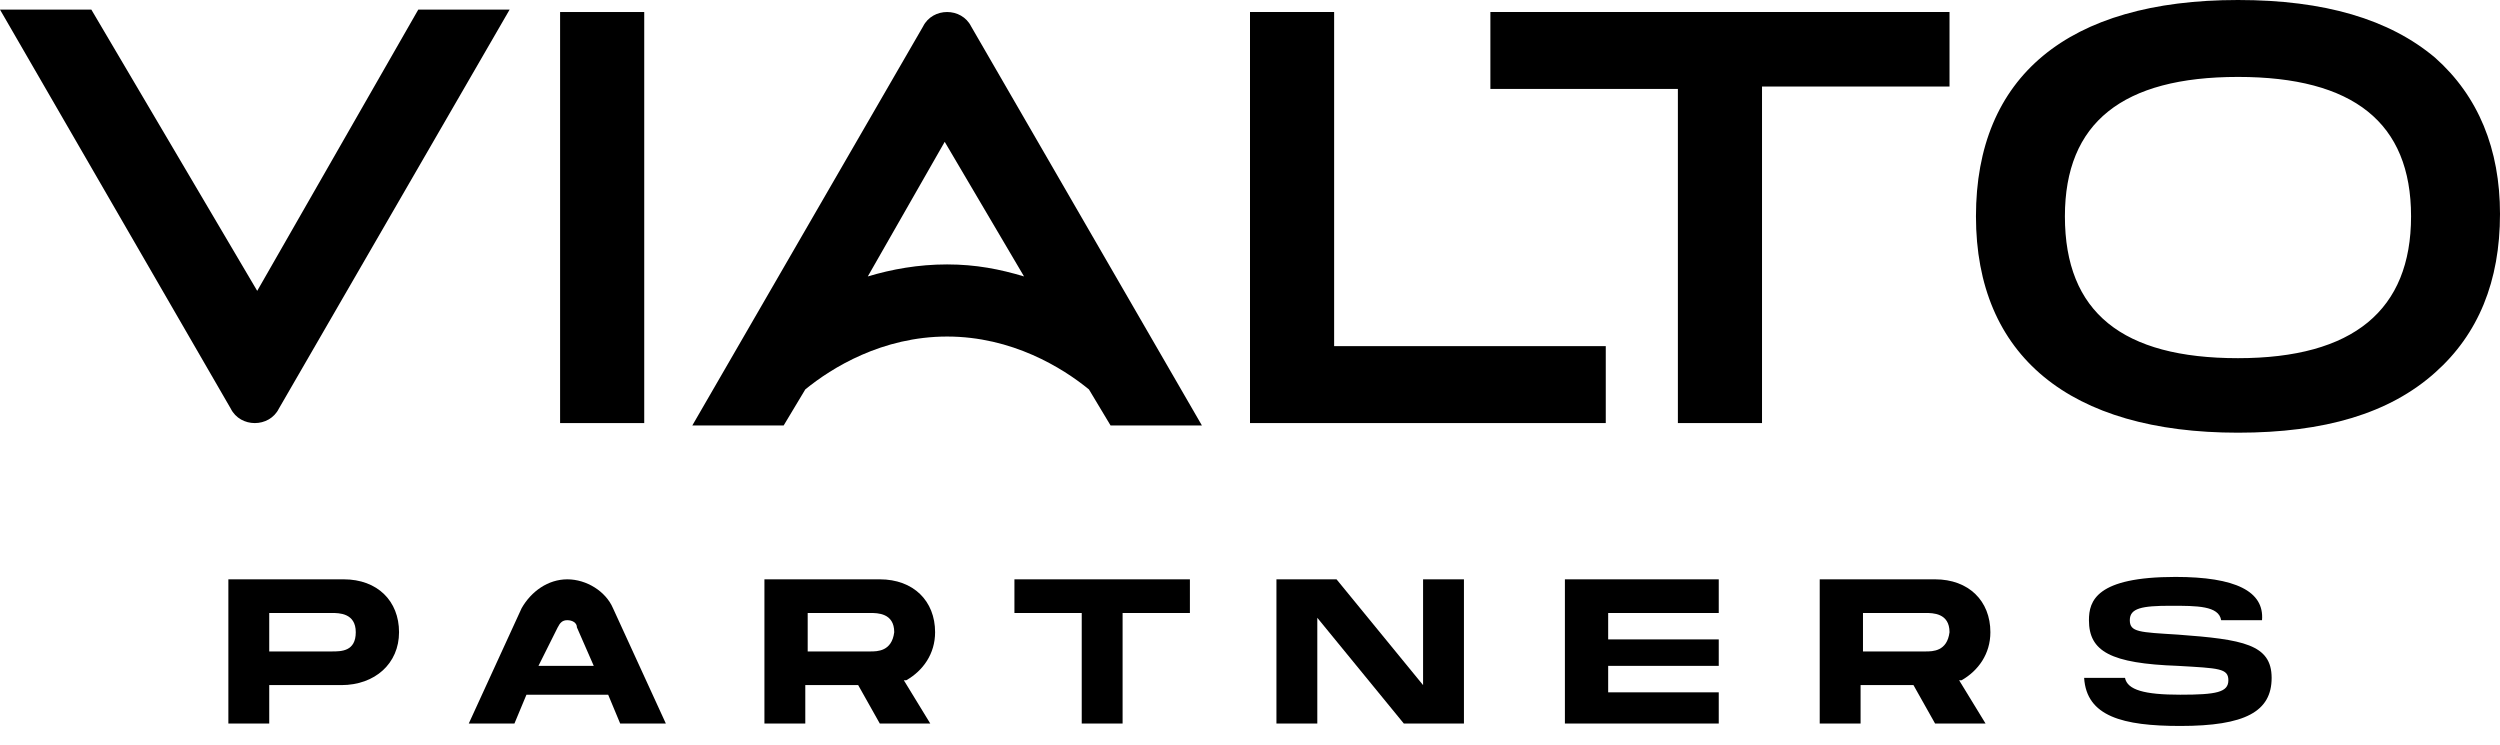 <?xml version="1.0" encoding="utf-8"?>
<!-- Generator: Adobe Illustrator 26.3.1, SVG Export Plug-In . SVG Version: 6.00 Build 0)  -->
<svg version="1.1" id="Layer_1" xmlns="http://www.w3.org/2000/svg" xmlns:xlink="http://www.w3.org/1999/xlink" x="0px" y="0px"
	 viewBox="0 0 104 31" style="enable-background:new 0 0 104 31;" xml:space="preserve">
<path d="M26.8,0.5h-3.5v17.1h3.5V0.5z"/>
<path d="M55.5,14.4V0.5h-3.5v17.1h14.8v-3.2H55.5z"/>
<path d="M62,0.5v3.2h7.8v13.9h3.5V3.6h7.8V0.5H62z"/>
<path d="M101.3,2.4C99.4,0.8,96.7,0,93.1,0c-7.1,0-10.9,3.2-10.9,9c0,5.8,3.9,9,10.9,9c3.6,0,6.3-0.8,8.2-2.5
	c1.8-1.6,2.7-3.8,2.7-6.6C104,6.2,103.1,4,101.3,2.4z M100.3,9c0,3.9-2.4,5.9-7.2,5.9s-7.2-1.9-7.2-5.9c0-3.9,2.4-5.8,7.2-5.8
	S100.3,5.1,100.3,9z"/>
<path d="M10.7,12.1L3.8,0.4H0l9.6,16.6c0.2,0.4,0.6,0.6,1,0.6c0.4,0,0.8-0.2,1-0.6l9.6-16.6h-3.8L10.7,12.1z"/>
<path d="M50,17.7L40.4,1.1c-0.2-0.4-0.6-0.6-1-0.6c-0.4,0-0.8,0.2-1,0.6l-9.6,16.6h3.8l0.9-1.5c1.1-0.9,3.2-2.2,5.9-2.2
	c2.7,0,4.8,1.3,5.9,2.2l0.9,1.5H50z M39.4,11c-1.2,0-2.3,0.2-3.3,0.5l3.2-5.6l3.3,5.6C41.6,11.2,40.6,11,39.4,11z"/>
<path d="M16.6,26.3c0-1.3-0.9-2.2-2.3-2.2H9.5v6h1.7v-1.6h3C15.6,28.5,16.6,27.6,16.6,26.3z M11.2,27.1v-1.6h2.6c0.3,0,1,0,1,0.8
	c0,0.8-0.6,0.8-1,0.8H11.2z"/>
<path d="M25.3,28.9l0.5,1.2h1.9l-2.2-4.8c-0.3-0.7-1.1-1.2-1.9-1.2c-0.8,0-1.5,0.5-1.9,1.2l-2.2,4.8h1.9l0.5-1.2H25.3z M23.2,26.1
	c0.1-0.2,0.2-0.3,0.4-0.3s0.4,0.1,0.4,0.3l0.7,1.6h-2.3L23.2,26.1z"/>
<path d="M37.7,28.3c0.7-0.4,1.2-1.1,1.2-2c0-1.3-0.9-2.2-2.3-2.2h-4.8v6h1.7v-1.6h2.2l0.9,1.6h2.1l-1.1-1.8L37.7,28.3z M36.2,27.1
	h-2.6v-1.6h2.6c0.3,0,1,0,1,0.8C37.1,27.1,36.5,27.1,36.2,27.1z"/>
<path d="M49.6,24.1h-7.4v1.4H45v4.6h1.7v-4.6h2.8V24.1z"/>
<path d="M60.9,30.1v-6h-1.7v4.4l-3.6-4.4h-2.5v6h1.7v-4.4l3.6,4.4H60.9z"/>
<path d="M71.5,25.4v-1.3h-6.4v6h6.4v-1.3h-4.6v-1.1h4.6v-1.1h-4.6v-1.1H71.5z"/>
<path d="M81.6,28.3c0.7-0.4,1.2-1.1,1.2-2c0-1.3-0.9-2.2-2.3-2.2h-4.8v6h1.7v-1.6h2.2l0.9,1.6h2.1l-1.1-1.8L81.6,28.3z M80.1,27.1
	h-2.6v-1.6h2.6c0.3,0,1,0,1,0.8C81,27.1,80.4,27.1,80.1,27.1z"/>
<path d="M90.7,30.2c2.7,0,3.8-0.6,3.8-2c0-1.4-1.2-1.6-3.9-1.8c-1.6-0.1-2-0.1-2-0.6c0-0.5,0.5-0.6,1.7-0.6c1.1,0,2,0,2.1,0.6h1.7
	C94.2,24.6,93,24,90.5,24c-3.3,0-3.6,1-3.6,1.8c0,1.3,0.9,1.8,3.7,1.9c1.7,0.1,2.1,0.1,2.1,0.6c0,0.5-0.5,0.6-2,0.6
	c-1.5,0-2.2-0.2-2.3-0.7h-1.7C86.8,29.8,88.3,30.2,90.7,30.2z"/>
</svg>
